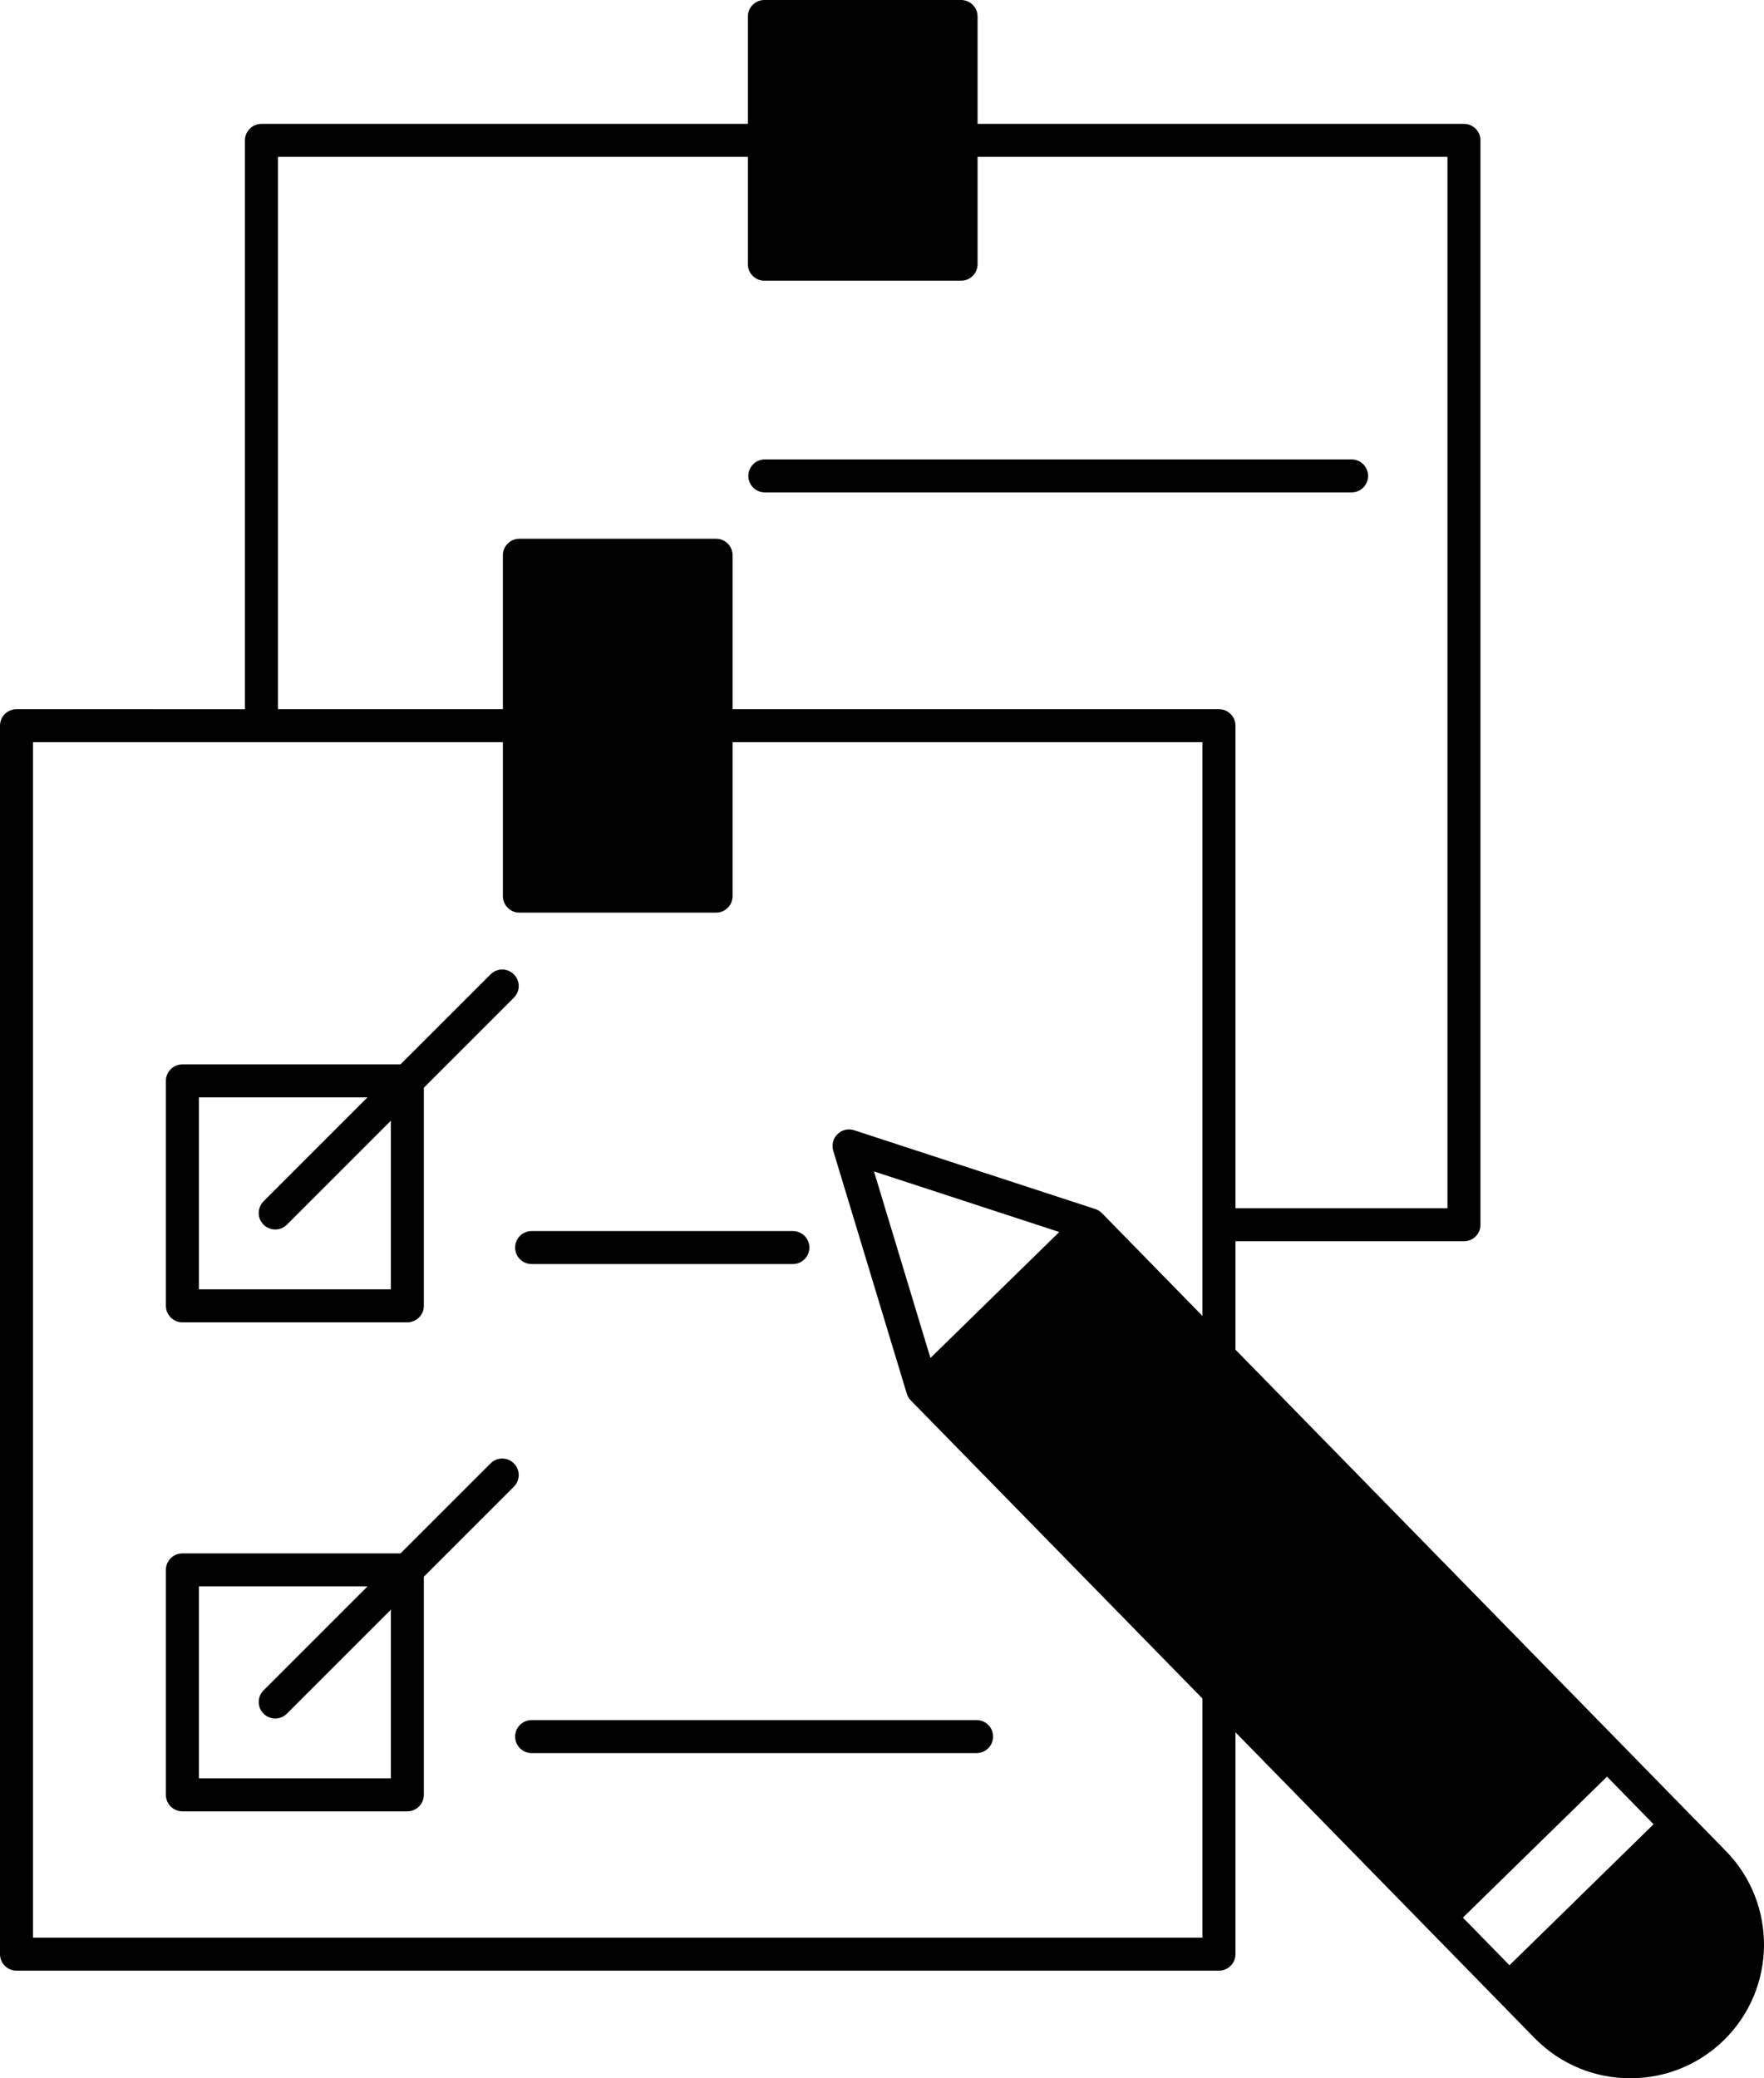 <svg xmlns="http://www.w3.org/2000/svg" enable-background="new 0 0 427.769 503.98" viewBox="0 0 427.769 503.98" id="checklist">
  <path d="M418.53,448.87L299.6,327.29V301h55.41c2.21,0,4-1.79,4-4V34.04c0-2.21-1.79-4-4-4H237.06V4c0-2.21-1.79-4-4-4h-47.7
		c-2.21,0-4,1.79-4,4v26.04H63.4c-2.21,0-4,1.79-4,4v137.94H4c-2.21,0-4,1.79-4,4v297.9c0,2.21,1.79,4,4,4h291.6c2.21,0,4-1.79,4-4
		v-53.8l72.55,74.16c6.35,6.49,14.77,9.74,23.2,9.74c8.18,0,16.38-3.07,22.68-9.23C430.82,482.24,431.04,461.66,418.53,448.87z
		 M225.63,329.31l-13.69-45.24l44.93,14.69L225.63,329.31z M67.4,38.04h113.96v26.03c0,2.21,1.79,4,4,4h47.7c2.21,0,4-1.79,4-4
		V38.04h113.95V293H299.6V175.98c0-2.21-1.79-4-4-4H177.65v-37.33c0-2.21-1.79-4-4-4h-47.7c-2.21,0-4,1.79-4,4v37.33H67.4V38.04z
		 M291.6,469.88H8v-289.9h113.95v37.33c0,2.2,1.79,4,4,4h47.7c2.21,0,4-1.8,4-4v-37.33H291.6v139.14l-24.36-24.91
		c-0.45-0.46-1.01-0.81-1.62-1.01l-58.49-19.12c-1.42-0.46-2.98-0.1-4.04,0.95c-1.07,1.04-1.46,2.59-1.03,4.02l17.83,58.89
		c0.18,0.62,0.51,1.18,0.96,1.64l70.75,72.32V469.88z M354.75,465.02l34.95-34.19l11.29,11.55l-34.94,34.19L354.75,465.02z"></path>
  <path d="M185.47 119.41h142.29c2.21 0 4-1.79 4-4 0-2.21-1.79-4-4-4H185.47c-2.21 0-4 1.79-4 4C181.47 117.62 183.26 119.41 185.47 119.41zM124.92 421.12c0 2.2 1.79 4 4 4h107.9c2.21 0 4-1.8 4-4 0-2.21-1.79-4-4-4h-107.9C126.71 417.12 124.92 418.91 124.92 421.12zM128.92 306.53h63.35c2.21 0 4-1.79 4-4s-1.79-4-4-4h-63.35c-2.21 0-4 1.79-4 4S126.71 306.53 128.92 306.53zM44.23 320.66h54.55c2.21 0 4-1.79 4-4v-52.89l21.83-21.83c1.57-1.56 1.57-4.1 0-5.66-1.56-1.56-4.09-1.56-5.65 0l-21.84 21.83H44.23c-2.21 0-4 1.79-4 4v54.55C40.23 318.87 42.02 320.66 44.23 320.66zM48.23 266.11h40.89l-25.21 25.21c-1.56 1.57-1.56 4.1 0 5.66.78.78 1.81 1.17 2.83 1.17 1.03 0 2.05-.39 2.83-1.17l25.21-25.21v40.89H48.23V266.11zM124.61 354.87c-1.56-1.57-4.09-1.57-5.65 0L97.12 376.7H44.23c-2.21 0-4 1.79-4 4v54.55c0 2.2 1.79 4 4 4h54.55c2.21 0 4-1.8 4-4v-52.9l21.83-21.83C126.18 358.96 126.18 356.43 124.61 354.87zM94.78 431.25H48.23V384.7h40.89l-25.21 25.21c-1.56 1.56-1.56 4.09 0 5.65.78.78 1.81 1.18 2.83 1.18 1.03 0 2.05-.4 2.83-1.18l25.21-25.21V431.25z"></path>
</svg>
